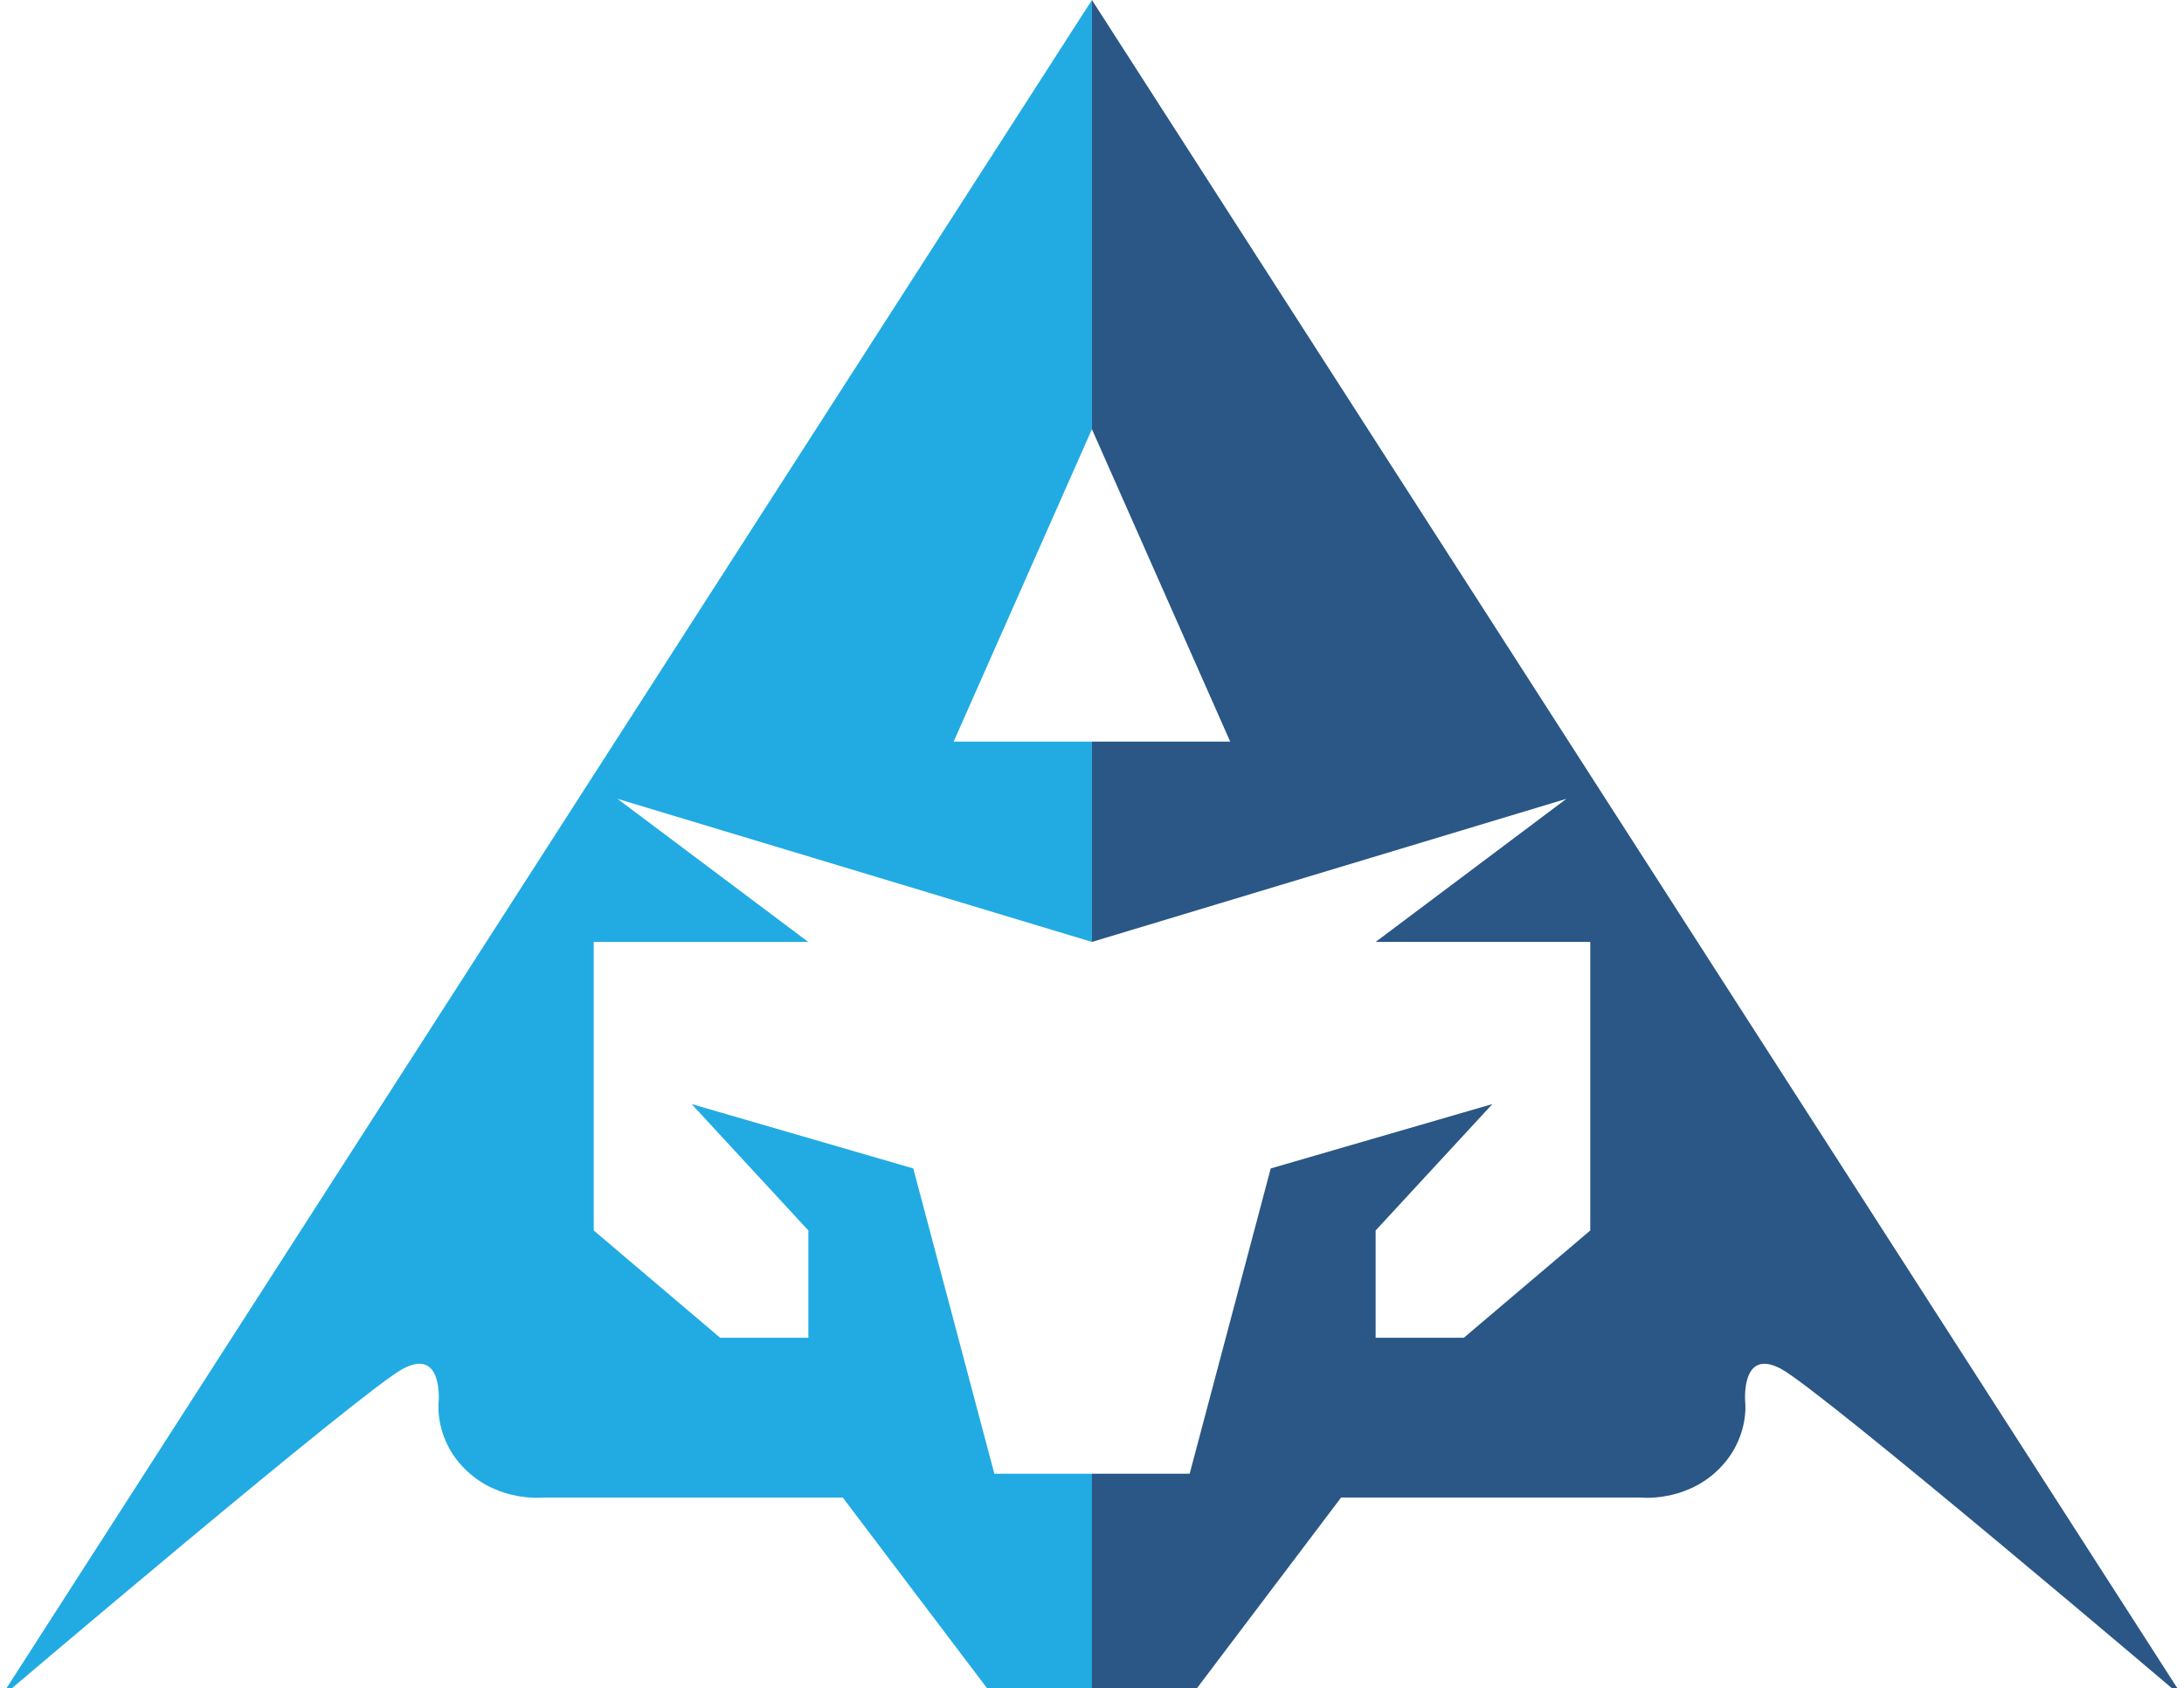 <?xml version="1.0" encoding="utf-8"?>
<!-- Generator: Adobe Illustrator 19.2.1, SVG Export Plug-In . SVG Version: 6.00 Build 0)  -->
<svg version="1.1" id="Layer_2" xmlns="http://www.w3.org/2000/svg" xmlns:xlink="http://www.w3.org/1999/xlink" x="0px" y="0px"
	 viewBox="0 0 1492.7 1153.7" style="enable-background:new 0 0 1492.7 1153.7;" xml:space="preserve">
<style type="text/css">
	.st0{fill:#21ABE2;}
	.st1{fill:#2A5785;}
</style>
<g>
	<path class="st0" d="M746.3,0v293.3l-94.5,213.5h94.5v136.9l-324.3-97.8l130.4,97.8H405.8v197.2l86.4,73.3h60.3v-73.3l-79.8-86.4
		l151.5,44l55.4,208.6h66.8v146.7h-71.7L576,1023.4H371.5c0,0-29.3,3.3-52.1-17.9s-19.6-47.3-19.6-47.3s3.3-37.5-24.4-22.8
		S0,1160.6,0,1160.6L746.3,0z"/>
	<path class="st1" d="M746.3,0v293.3l94.5,213.5h-94.5v136.9l324.3-97.8l-130.4,97.8h146.7v197.2l-86.4,73.3h-60.3v-73.3l79.8-86.4
		l-151.5,44l-55.4,208.6h-66.8v146.7H818l98.6-130.4h204.5c0,0,29.3,3.3,52.1-17.9s19.6-47.3,19.6-47.3s-3.3-37.5,24.4-22.8
		c27.7,14.7,275.4,225.2,275.4,225.2L746.3,0z"/>
</g>
</svg>
